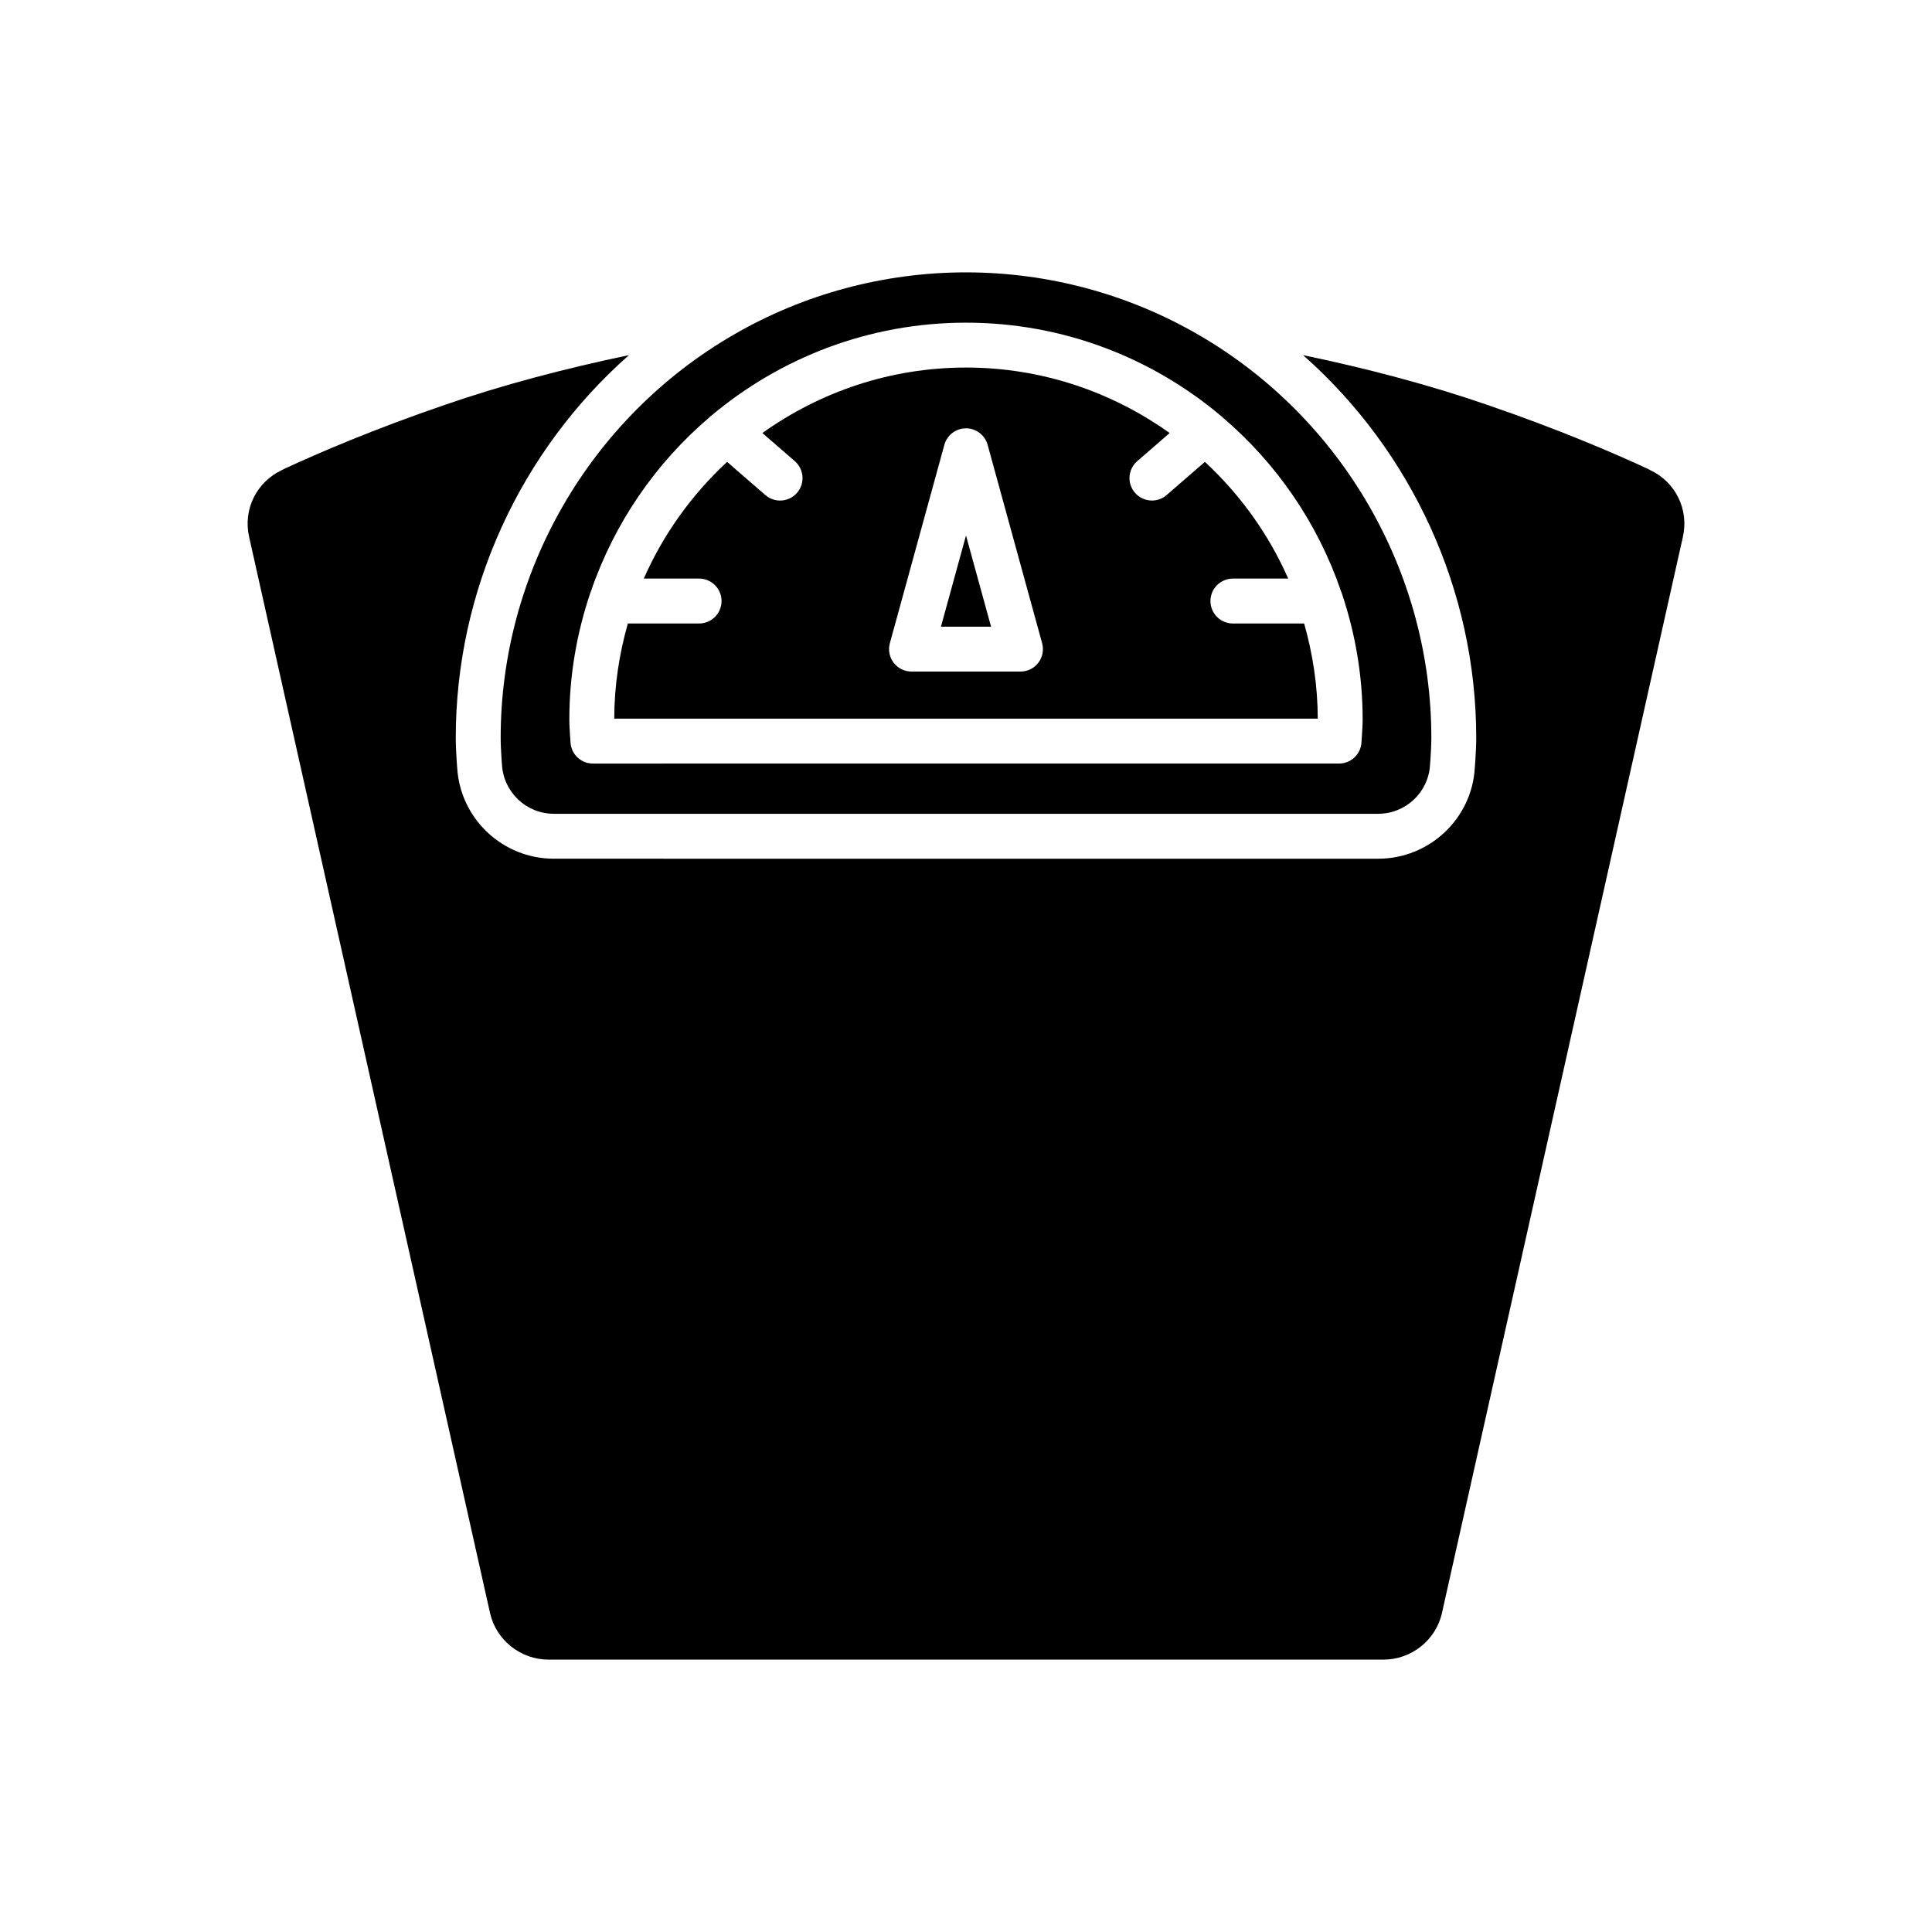 <?xml version="1.0" encoding="UTF-8"?>
<!-- Uploaded to: ICON Repo, www.iconrepo.com, Generator: ICON Repo Mixer Tools -->
<svg fill="#000000" width="800px" height="800px" version="1.1" viewBox="144 144 512 512" xmlns="http://www.w3.org/2000/svg">
 <g>
  <path d="m581.29 268.57c-0.203-0.094-0.395-0.199-0.586-0.312-8.875-4.117-23.625-10.48-42.656-16.992-14.996-5.18-31.555-9.578-48.715-13.148 28.781 25.434 45.883 62.355 45.883 101.39 0 2.109-0.121 4.16-0.246 6.152l-0.133 1.836c-0.762 13.453-12.02 24.074-25.617 24.074l-218.44-0.004c-13.598 0-24.855-10.617-25.625-24.172l-0.117-1.562c-0.133-2.168-0.254-4.219-0.254-6.324 0-39.035 17.102-75.957 45.883-101.39-17.16 3.574-33.715 7.969-48.699 13.145-18.945 6.484-33.629 12.805-42.699 17.016-0.18 0.109-0.371 0.211-0.562 0.297-6.762 3.172-10.336 10.469-8.68 17.746l63.836 285.13c1.59 7.176 8.105 12.367 15.492 12.367h221.29c7.391 0 13.902-5.191 15.488-12.355l63.84-285.13c1.66-7.297-1.914-14.59-8.676-17.762z"/>
  <path d="m393.36 310.08h13.281l-6.641-24.168z"/>
  <path d="m453.97 258.76c-15.25-10.879-33.852-17.355-53.969-17.355s-38.715 6.473-53.965 17.352l8.59 7.449c2.481 2.156 2.746 5.914 0.598 8.395-1.18 1.355-2.836 2.051-4.496 2.051-1.383 0-2.769-0.477-3.898-1.453l-10.145-8.797c-9.316 8.652-16.895 19.133-22.07 30.93h14.652c3.289 0 5.949 2.66 5.949 5.949s-2.66 5.949-5.949 5.949h-18.879c-2.281 8.035-3.594 16.473-3.609 25.223h186.44c-0.016-8.75-1.328-17.188-3.609-25.223h-18.879c-3.289 0-5.949-2.66-5.949-5.949s2.66-5.949 5.949-5.949h14.652c-5.176-11.801-12.754-22.277-22.074-30.934l-10.137 8.793c-1.125 0.98-2.516 1.457-3.898 1.457-1.66 0-3.316-0.695-4.492-2.051-2.156-2.481-1.887-6.238 0.594-8.387zm-34.797 60.871c-1.121 1.477-2.875 2.34-4.731 2.34h-28.883c-1.855 0-3.609-0.867-4.731-2.34-1.125-1.477-1.5-3.391-1.004-5.18l14.441-52.566c0.707-2.586 3.055-4.375 5.734-4.375s5.023 1.789 5.734 4.375l14.441 52.566c0.492 1.789 0.121 3.703-1.004 5.18z"/>
  <path d="m400 216.18c-21.645 0-42.93 5.711-61.555 16.508-38.102 22.035-61.762 62.961-61.762 106.81 0 1.859 0.117 3.672 0.219 5.426l0.121 1.691c0.418 7.359 6.461 13.047 13.758 13.047h218.44c7.297 0 13.336-5.688 13.75-12.949l0.129-1.762c0.105-1.785 0.219-3.598 0.219-5.453 0-43.848-23.66-84.773-61.758-106.81h-0.008c-18.621-10.797-39.906-16.508-61.551-16.508zm67.645 38.102c0.09 0.09 0.211 0.129 0.293 0.227 0.023 0.023 0.027 0.059 0.047 0.086 14.27 12.141 25.215 28.012 31.406 46.098 0.121 0.246 0.195 0.504 0.281 0.77 3.484 10.438 5.441 21.562 5.441 33.156 0 1.527-0.098 3.027-0.203 4.523l-0.105 1.598c-0.18 3.148-2.781 5.606-5.938 5.606l-197.74 0.004c-3.152 0-5.758-2.457-5.938-5.606l-0.105-1.598c-0.105-1.5-0.203-2.996-0.203-4.523 0-11.609 1.965-22.746 5.457-33.195 0.082-0.246 0.148-0.48 0.262-0.711 6.191-18.09 17.133-33.965 31.402-46.109 0.023-0.027 0.027-0.066 0.055-0.094 0.094-0.109 0.227-0.152 0.328-0.25 18.293-15.418 41.875-24.75 67.617-24.75 25.75-0.008 49.34 9.34 67.641 24.77z"/>
 </g>
</svg>